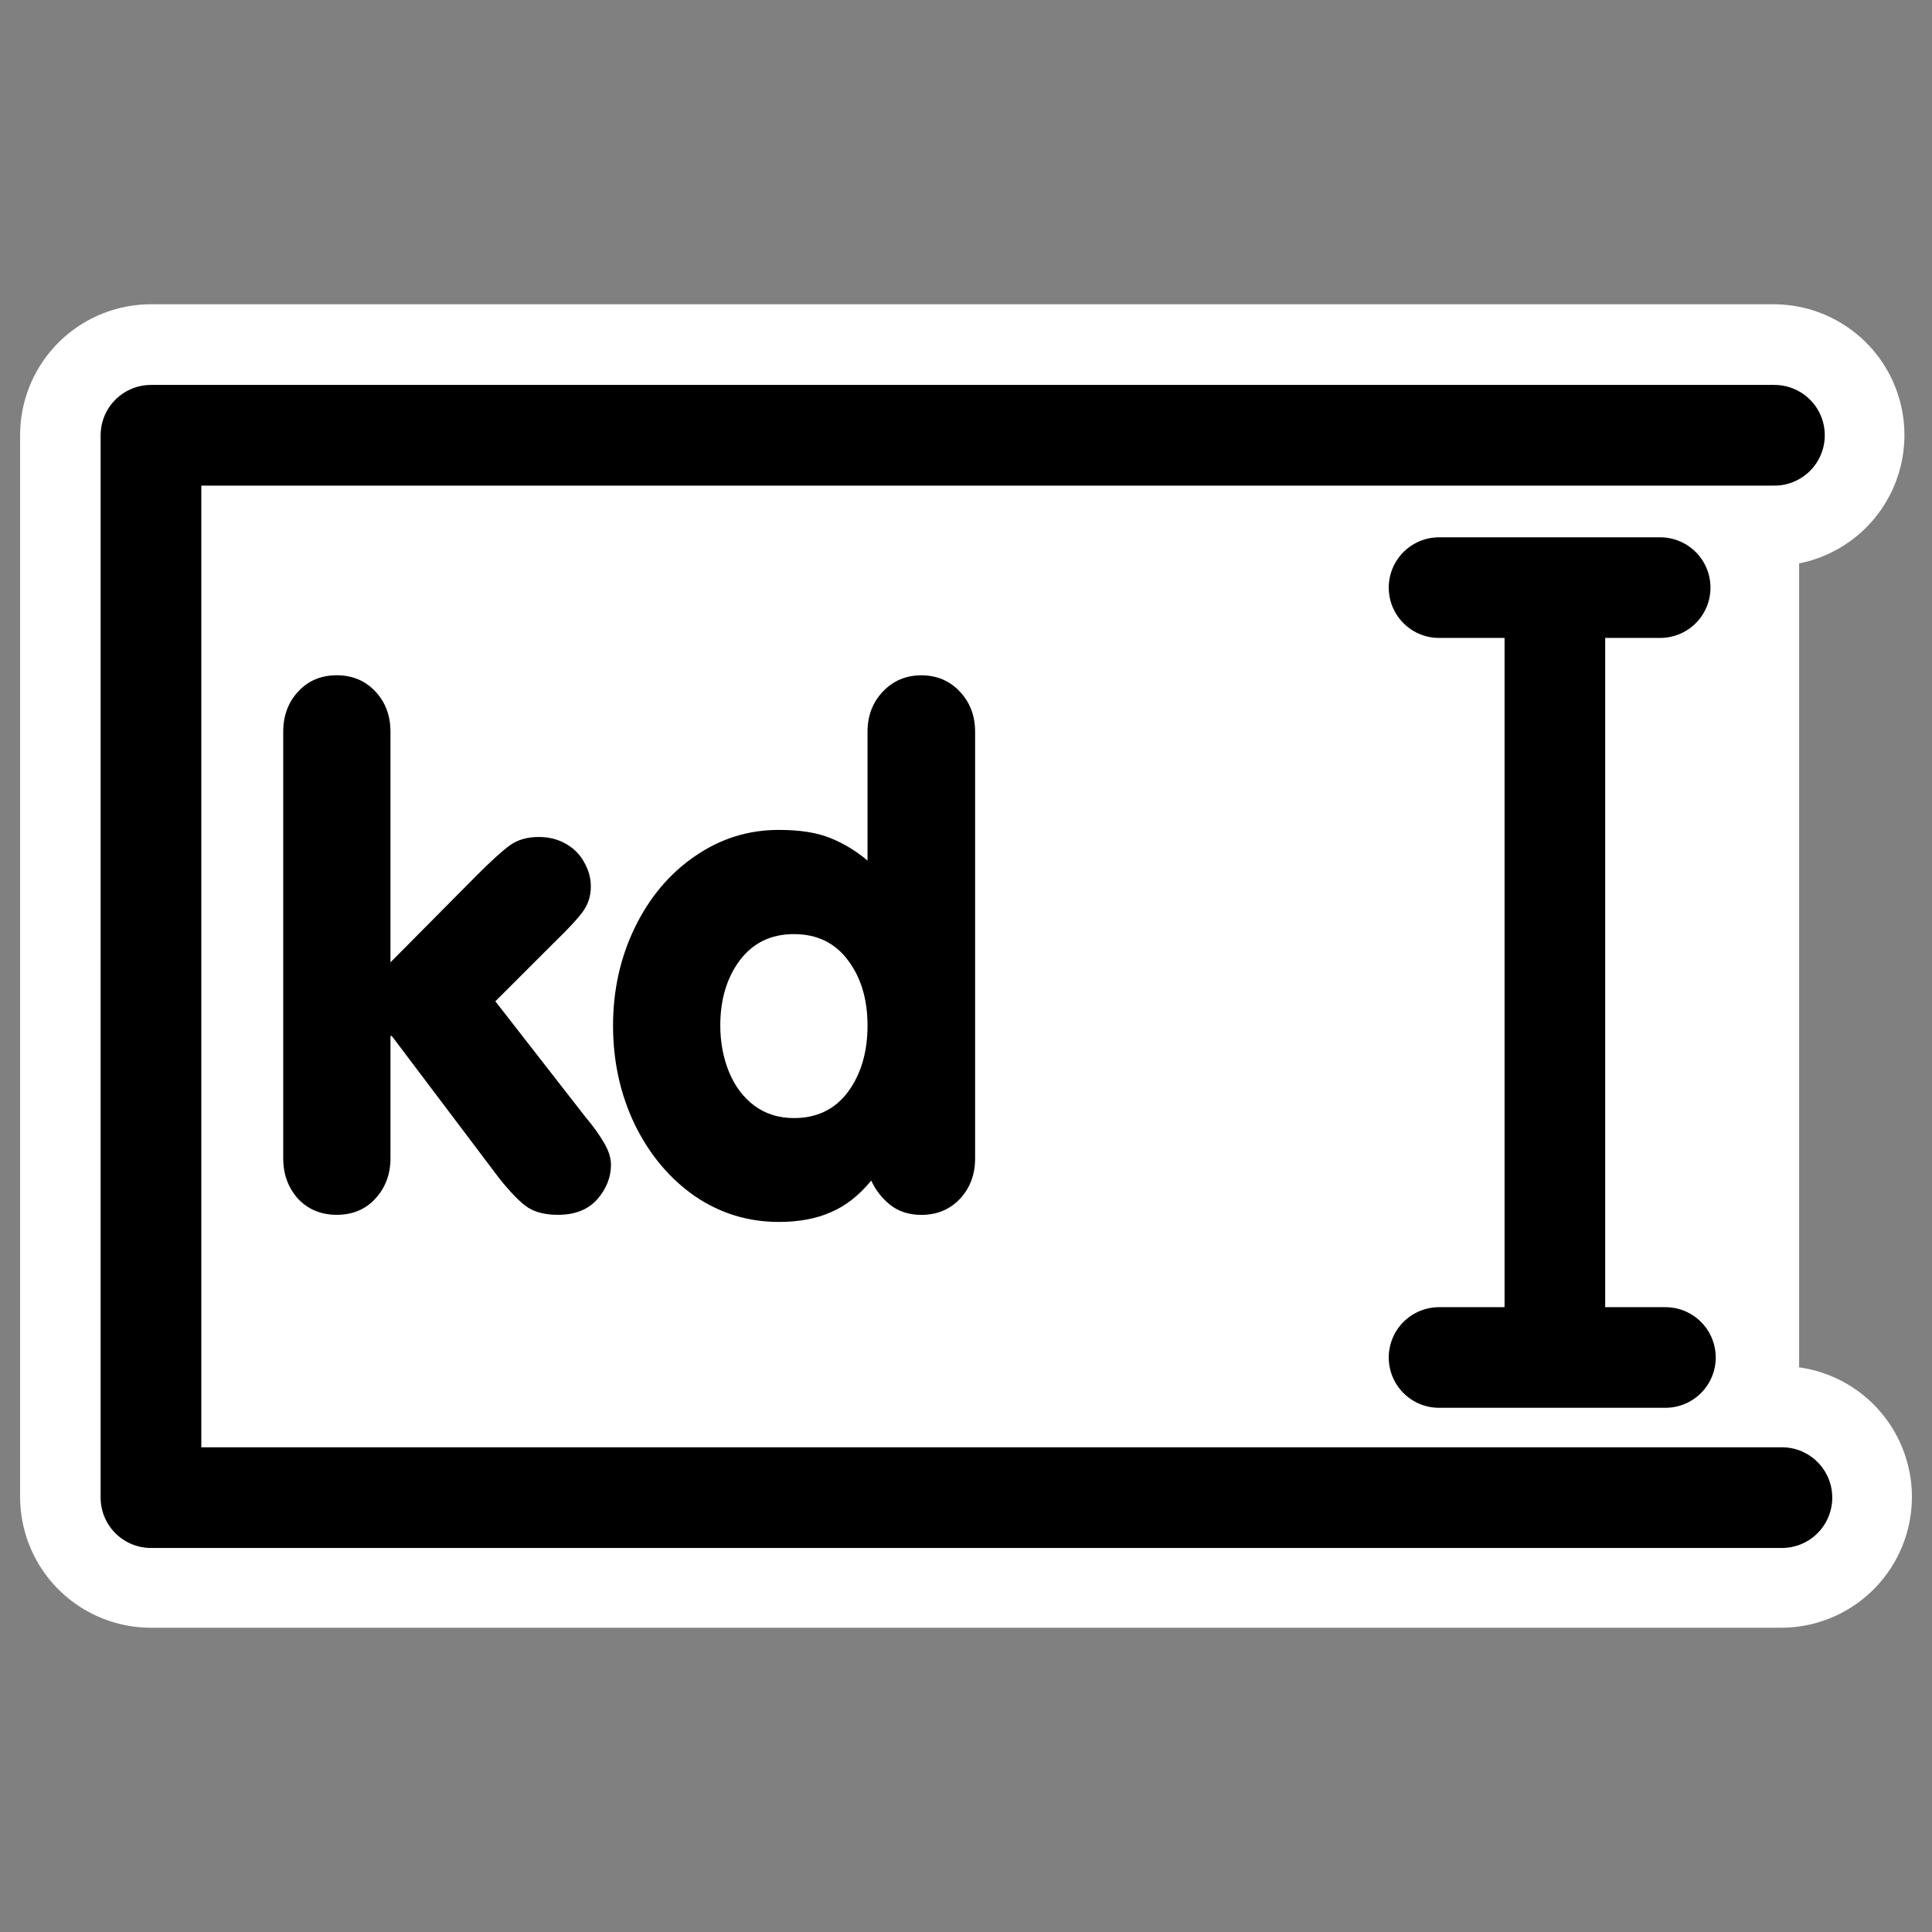 <?xml version="1.0" encoding="UTF-8"?>
<svg _SVGFile__filename="oldscale/actions/completion.svg" version="1.0" viewBox="0 0 60 60" xmlns="http://www.w3.org/2000/svg">
<rect x="0" y="0" width="60" height="60" fill="#808080" stroke="none"/>
<path d="m55.081 13.512h-50.394l2e-4 32.976h50.626" fill="none" stroke="#fff" stroke-linecap="round" stroke-linejoin="round" stroke-width="8.125"/>
<rect transform="matrix(.683 0 0 .865 4.425 4.301)" y="10.885" width="75.327" height="37.663" rx="2.969" fill="#fff" fill-rule="evenodd"/>
<path transform="matrix(1.782 0 0 1.782 -16.466 12.765)" d="m26.234 5.589v7.436c0 0.281-0.088 0.515-0.263 0.703-0.176 0.187-0.401 0.281-0.674 0.281-0.215 0-0.397-0.059-0.545-0.176-0.145-0.117-0.254-0.257-0.328-0.422-0.211 0.258-0.446 0.442-0.703 0.551-0.254 0.114-0.557 0.17-0.909 0.17-0.535 0-1.023-0.15-1.465-0.451-0.437-0.305-0.785-0.719-1.042-1.242-0.254-0.528-0.381-1.104-0.381-1.729 0-0.617 0.127-1.187 0.381-1.711 0.257-0.527 0.607-0.941 1.048-1.242 0.442-0.305 0.928-0.457 1.459-0.457 0.368 0 0.666 0.047 0.897 0.141 0.234 0.094 0.451 0.225 0.65 0.393v-2.244c0-0.277 0.088-0.51 0.264-0.697 0.18-0.191 0.404-0.287 0.674-0.287 0.269 0 0.492 0.094 0.668 0.281 0.179 0.188 0.269 0.422 0.269 0.703zm-3.158 3.527c-0.398 0-0.713 0.152-0.943 0.457-0.227 0.305-0.34 0.683-0.34 1.137 0 0.289 0.051 0.559 0.152 0.809 0.102 0.246 0.248 0.441 0.44 0.586 0.195 0.144 0.425 0.217 0.691 0.217 0.402 0 0.717-0.153 0.943-0.457 0.227-0.309 0.34-0.694 0.34-1.155 0-0.457-0.113-0.836-0.34-1.137-0.226-0.305-0.541-0.457-0.943-0.457zm-8.9 3.909v-7.436c0-0.281 0.088-0.516 0.263-0.703 0.176-0.188 0.399-0.281 0.668-0.281 0.274 0 0.498 0.094 0.674 0.281s0.264 0.422 0.264 0.703v4.019l1.523-1.535c0.238-0.238 0.424-0.406 0.557-0.504 0.137-0.098 0.305-0.146 0.504-0.146 0.176 0 0.332 0.039 0.468 0.117 0.141 0.078 0.249 0.186 0.323 0.322 0.078 0.137 0.117 0.277 0.117 0.422 0 0.164-0.045 0.309-0.135 0.434-0.086 0.121-0.26 0.309-0.521 0.562l-1.008 1.007 1.57 2.016c0.129 0.152 0.235 0.299 0.317 0.439 0.086 0.141 0.128 0.272 0.128 0.393 0 0.219-0.08 0.42-0.24 0.604-0.16 0.179-0.388 0.269-0.685 0.269-0.211 0-0.383-0.041-0.516-0.123-0.133-0.086-0.301-0.256-0.504-0.51l-1.875-2.484h-0.023v2.133c0 0.277-0.088 0.511-0.264 0.703-0.172 0.187-0.396 0.281-0.674 0.281-0.273 0-0.498-0.094-0.674-0.281-0.171-0.192-0.257-0.426-0.257-0.703z"/>
<path d="m44.691 18.249h6.867m-3.27 0v23.279m-3.597 0.63h7.03" fill="none" stroke="#000" stroke-linecap="round" stroke-linejoin="round" stroke-width="3.125"/>
<path transform="matrix(.913 0 0 .913 2.365 1.721)" d="m57.767 12.921h-55.222l-2e-4 36.136h55.477" fill="none" stroke="#000" stroke-linecap="round" stroke-linejoin="round" stroke-width="3.425"/>
</svg>
